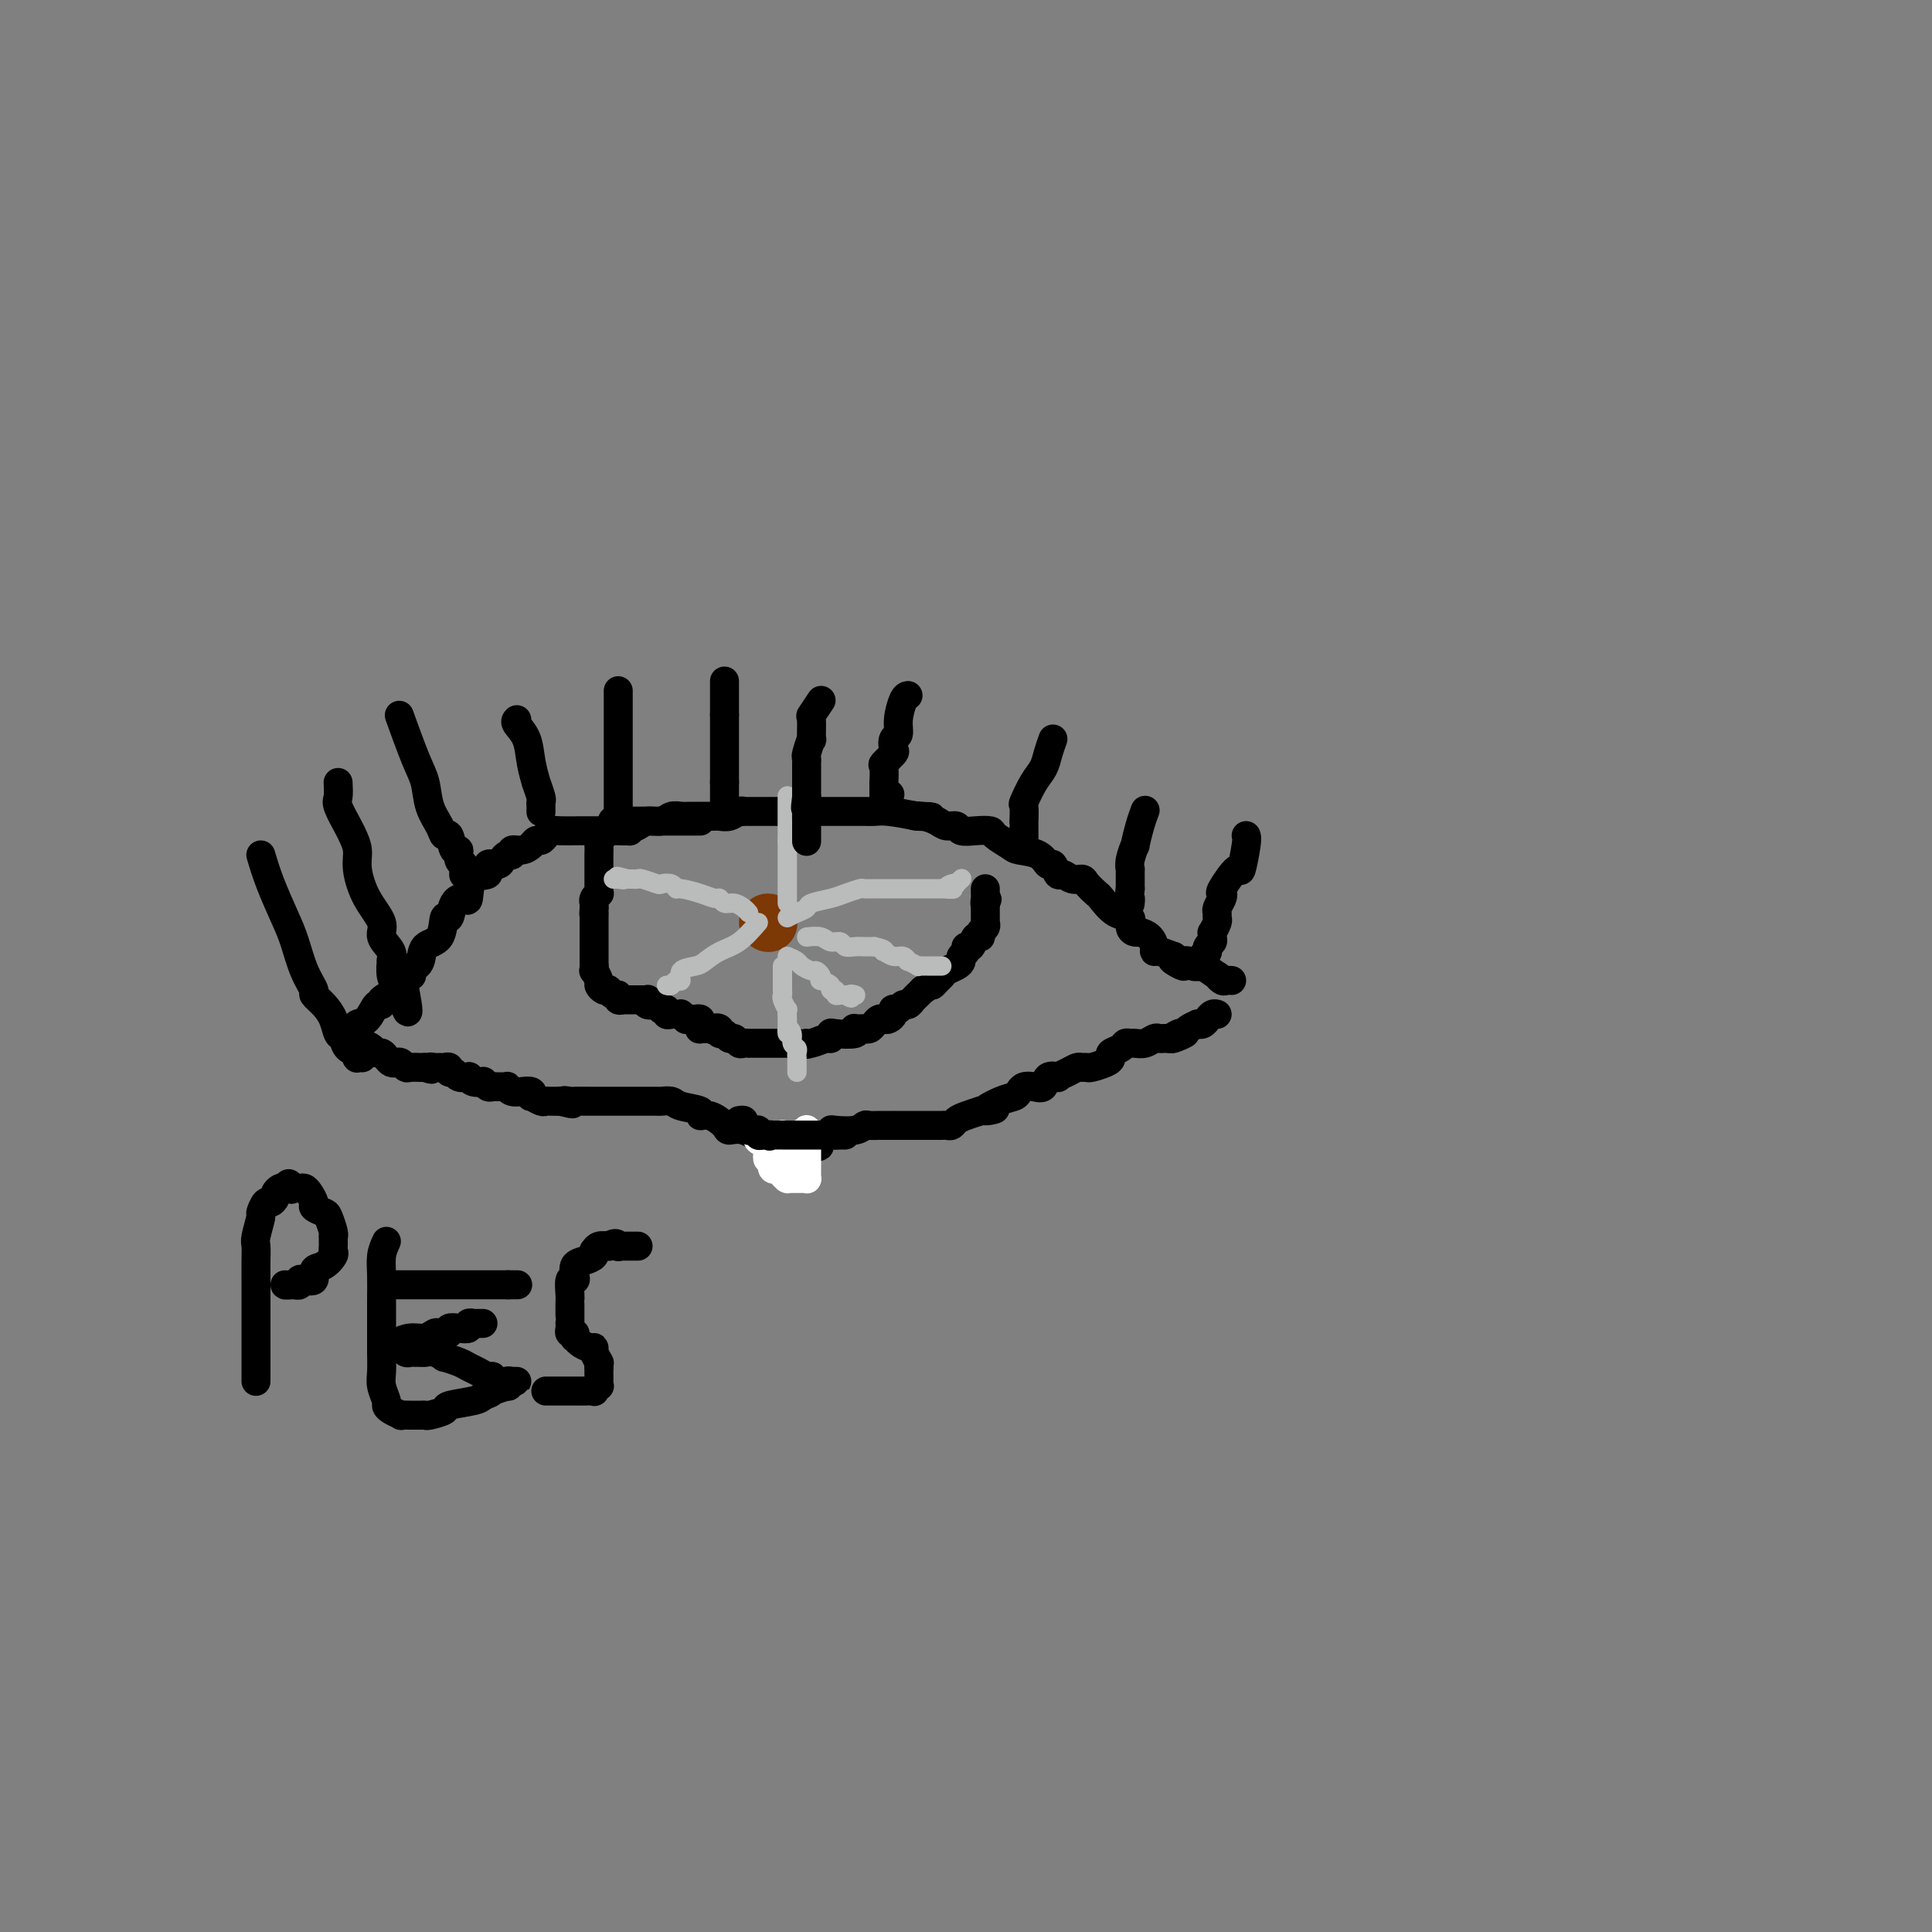 <svg viewBox='0 0 400 400' version='1.1' xmlns='http://www.w3.org/2000/svg' xmlns:xlink='http://www.w3.org/1999/xlink'><rect x="0" y="0" width="400" height="400" fill="#808080" stroke="none"/><g fill='none' stroke='#000000' stroke-width='6' stroke-linecap='round' stroke-linejoin='round'><path d='M74,213c-0.176,-0.402 -0.351,-0.803 0,-1c0.351,-0.197 1.230,-0.189 2,-1c0.770,-0.811 1.431,-2.442 2,-3c0.569,-0.558 1.047,-0.044 1,0c-0.047,0.044 -0.617,-0.383 0,-1c0.617,-0.617 2.422,-1.423 3,-2c0.578,-0.577 -0.069,-0.924 0,-1c0.069,-0.076 0.856,0.121 1,0c0.144,-0.121 -0.353,-0.558 0,-1c0.353,-0.442 1.557,-0.888 2,-1c0.443,-0.112 0.127,0.111 0,0c-0.127,-0.111 -0.063,-0.555 0,-1'/><path d='M85,201c1.872,-2.067 1.051,-1.235 1,-1c-0.051,0.235 0.669,-0.127 1,-1c0.331,-0.873 0.273,-2.258 1,-3c0.727,-0.742 2.240,-0.841 3,-2c0.760,-1.159 0.768,-3.378 1,-4c0.232,-0.622 0.690,0.355 1,0c0.310,-0.355 0.473,-2.040 1,-3c0.527,-0.960 1.418,-1.193 2,-1c0.582,0.193 0.856,0.813 1,0c0.144,-0.813 0.157,-3.058 1,-4c0.843,-0.942 2.516,-0.582 3,-1c0.484,-0.418 -0.220,-1.613 0,-2c0.220,-0.387 1.364,0.036 2,0c0.636,-0.036 0.765,-0.531 1,-1c0.235,-0.469 0.578,-0.913 1,-1c0.422,-0.087 0.925,0.183 1,0c0.075,-0.183 -0.278,-0.819 0,-1c0.278,-0.181 1.188,0.092 2,0c0.812,-0.092 1.527,-0.550 2,-1c0.473,-0.450 0.705,-0.891 1,-1c0.295,-0.109 0.653,0.114 1,0c0.347,-0.114 0.684,-0.567 1,-1c0.316,-0.433 0.609,-0.848 1,-1c0.391,-0.152 0.878,-0.041 2,0c1.122,0.041 2.880,0.011 4,0c1.120,-0.011 1.601,-0.003 2,0c0.399,0.003 0.715,0.001 1,0c0.285,-0.001 0.538,-0.000 1,0c0.462,0.000 1.132,0.000 2,0c0.868,-0.000 1.934,-0.000 3,0'/><path d='M129,172c2.447,0.043 1.064,0.151 1,0c-0.064,-0.151 1.191,-0.562 2,-1c0.809,-0.438 1.173,-0.902 2,-1c0.827,-0.098 2.116,0.170 3,0c0.884,-0.170 1.363,-0.778 2,-1c0.637,-0.222 1.430,-0.059 2,0c0.570,0.059 0.916,0.012 2,0c1.084,-0.012 2.908,0.011 4,0c1.092,-0.011 1.454,-0.055 2,0c0.546,0.055 1.277,0.211 2,0c0.723,-0.211 1.440,-0.789 2,-1c0.560,-0.211 0.965,-0.057 1,0c0.035,0.057 -0.300,0.015 0,0c0.300,-0.015 1.235,-0.004 2,0c0.765,0.004 1.360,0.001 2,0c0.640,-0.001 1.323,-0.000 2,0c0.677,0.000 1.346,0.000 2,0c0.654,-0.000 1.294,-0.000 2,0c0.706,0.000 1.480,0.000 2,0c0.520,-0.000 0.787,0.000 1,0c0.213,-0.000 0.371,-0.000 1,0c0.629,0.000 1.729,0.000 3,0c1.271,-0.000 2.711,-0.001 4,0c1.289,0.001 2.425,0.003 3,0c0.575,-0.003 0.587,-0.011 1,0c0.413,0.011 1.227,0.041 2,0c0.773,-0.041 1.507,-0.155 3,0c1.493,0.155 3.747,0.577 6,1'/><path d='M190,169c5.551,0.166 1.428,0.082 0,0c-1.428,-0.082 -0.161,-0.162 1,0c1.161,0.162 2.214,0.565 3,1c0.786,0.435 1.304,0.901 2,1c0.696,0.099 1.571,-0.168 2,0c0.429,0.168 0.412,0.770 1,1c0.588,0.230 1.779,0.089 3,0c1.221,-0.089 2.470,-0.127 3,0c0.530,0.127 0.341,0.420 1,1c0.659,0.580 2.165,1.446 3,2c0.835,0.554 0.997,0.797 2,1c1.003,0.203 2.845,0.365 4,1c1.155,0.635 1.621,1.743 2,2c0.379,0.257 0.669,-0.338 1,0c0.331,0.338 0.703,1.609 1,2c0.297,0.391 0.517,-0.098 1,0c0.483,0.098 1.227,0.784 2,1c0.773,0.216 1.574,-0.036 2,0c0.426,0.036 0.476,0.362 1,1c0.524,0.638 1.523,1.589 2,2c0.477,0.411 0.432,0.282 1,1c0.568,0.718 1.748,2.283 3,3c1.252,0.717 2.577,0.586 3,1c0.423,0.414 -0.054,1.371 0,2c0.054,0.629 0.641,0.929 1,1c0.359,0.071 0.490,-0.087 1,0c0.510,0.087 1.399,0.418 2,1c0.601,0.582 0.914,1.414 1,2c0.086,0.586 -0.054,0.927 0,1c0.054,0.073 0.301,-0.122 1,0c0.699,0.122 1.849,0.561 3,1'/><path d='M243,198c4.284,3.476 0.993,1.667 0,1c-0.993,-0.667 0.312,-0.192 1,0c0.688,0.192 0.759,0.102 1,0c0.241,-0.102 0.650,-0.216 1,0c0.350,0.216 0.639,0.761 1,1c0.361,0.239 0.793,0.173 1,0c0.207,-0.173 0.188,-0.453 1,0c0.812,0.453 2.456,1.638 3,2c0.544,0.362 -0.012,-0.099 0,0c0.012,0.099 0.592,0.759 1,1c0.408,0.241 0.646,0.065 1,0c0.354,-0.065 0.826,-0.017 1,0c0.174,0.017 0.050,0.005 0,0c-0.050,-0.005 -0.025,-0.002 0,0'/><path d='M75,216c0.756,0.303 1.512,0.607 2,1c0.488,0.393 0.708,0.876 1,1c0.292,0.124 0.655,-0.111 1,0c0.345,0.111 0.670,0.570 1,1c0.330,0.430 0.664,0.833 1,1c0.336,0.167 0.672,0.097 1,0c0.328,-0.097 0.647,-0.222 1,0c0.353,0.222 0.738,0.792 1,1c0.262,0.208 0.400,0.056 1,0c0.600,-0.056 1.662,-0.015 2,0c0.338,0.015 -0.046,0.004 0,0c0.046,-0.004 0.523,-0.002 1,0'/><path d='M88,221c2.190,0.773 1.165,0.206 1,0c-0.165,-0.206 0.529,-0.051 1,0c0.471,0.051 0.718,-0.001 1,0c0.282,0.001 0.599,0.057 1,0c0.401,-0.057 0.886,-0.225 1,0c0.114,0.225 -0.142,0.844 0,1c0.142,0.156 0.681,-0.151 1,0c0.319,0.151 0.419,0.759 1,1c0.581,0.241 1.643,0.116 2,0c0.357,-0.116 0.008,-0.224 0,0c-0.008,0.224 0.327,0.778 1,1c0.673,0.222 1.686,0.112 2,0c0.314,-0.112 -0.071,-0.226 0,0c0.071,0.226 0.597,0.793 1,1c0.403,0.207 0.682,0.054 1,0c0.318,-0.054 0.675,-0.011 1,0c0.325,0.011 0.617,-0.011 1,0c0.383,0.011 0.857,0.056 1,0c0.143,-0.056 -0.045,-0.212 0,0c0.045,0.212 0.324,0.793 1,1c0.676,0.207 1.749,0.040 2,0c0.251,-0.040 -0.318,0.046 0,0c0.318,-0.046 1.524,-0.222 2,0c0.476,0.222 0.221,0.844 0,1c-0.221,0.156 -0.407,-0.154 0,0c0.407,0.154 1.408,0.773 2,1c0.592,0.227 0.775,0.061 1,0c0.225,-0.061 0.493,-0.017 1,0c0.507,0.017 1.254,0.009 2,0'/><path d='M116,228c4.501,1.083 1.753,0.290 1,0c-0.753,-0.290 0.488,-0.078 1,0c0.512,0.078 0.293,0.021 1,0c0.707,-0.021 2.338,-0.006 3,0c0.662,0.006 0.353,0.001 1,0c0.647,-0.001 2.249,-0.000 3,0c0.751,0.000 0.651,0.000 1,0c0.349,-0.000 1.148,-0.000 2,0c0.852,0.000 1.757,0.000 2,0c0.243,-0.000 -0.177,-0.001 0,0c0.177,0.001 0.951,0.003 2,0c1.049,-0.003 2.373,-0.012 3,0c0.627,0.012 0.555,0.046 1,0c0.445,-0.046 1.406,-0.172 2,0c0.594,0.172 0.821,0.641 2,1c1.179,0.359 3.309,0.608 4,1c0.691,0.392 -0.056,0.926 0,1c0.056,0.074 0.915,-0.312 2,0c1.085,0.312 2.395,1.323 3,2c0.605,0.677 0.504,1.021 1,1c0.496,-0.021 1.590,-0.408 3,0c1.410,0.408 3.137,1.612 4,2c0.863,0.388 0.861,-0.040 1,0c0.139,0.040 0.418,0.547 1,1c0.582,0.453 1.468,0.851 2,1c0.532,0.149 0.710,0.050 1,0c0.290,-0.050 0.694,-0.052 1,0c0.306,0.052 0.516,0.158 1,0c0.484,-0.158 1.242,-0.579 2,-1'/><path d='M167,237c4.603,1.154 2.109,-0.462 1,-1c-1.109,-0.538 -0.834,0.000 0,0c0.834,-0.000 2.227,-0.540 3,-1c0.773,-0.460 0.927,-0.841 1,-1c0.073,-0.159 0.065,-0.095 1,0c0.935,0.095 2.813,0.222 4,0c1.187,-0.222 1.685,-0.791 2,-1c0.315,-0.209 0.449,-0.056 1,0c0.551,0.056 1.520,0.015 2,0c0.480,-0.015 0.471,-0.004 1,0c0.529,0.004 1.595,0.001 2,0c0.405,-0.001 0.149,-0.000 0,0c-0.149,0.000 -0.191,0.000 0,0c0.191,-0.000 0.614,-0.000 1,0c0.386,0.000 0.733,0.000 1,0c0.267,-0.000 0.453,0.000 1,0c0.547,-0.000 1.456,-0.000 2,0c0.544,0.000 0.723,0.000 1,0c0.277,-0.000 0.651,-0.000 1,0c0.349,0.000 0.671,0.001 1,0c0.329,-0.001 0.665,-0.003 1,0c0.335,0.003 0.669,0.012 1,0c0.331,-0.012 0.658,-0.045 1,0c0.342,0.045 0.700,0.167 1,0c0.300,-0.167 0.542,-0.622 1,-1c0.458,-0.378 1.131,-0.679 2,-1c0.869,-0.321 1.935,-0.660 3,-1'/><path d='M203,230c5.659,-0.975 1.806,0.089 1,0c-0.806,-0.089 1.436,-1.331 3,-2c1.564,-0.669 2.451,-0.766 3,-1c0.549,-0.234 0.762,-0.606 1,-1c0.238,-0.394 0.503,-0.810 1,-1c0.497,-0.190 1.228,-0.155 2,0c0.772,0.155 1.586,0.431 2,0c0.414,-0.431 0.429,-1.569 1,-2c0.571,-0.431 1.697,-0.154 2,0c0.303,0.154 -0.217,0.185 0,0c0.217,-0.185 1.169,-0.585 2,-1c0.831,-0.415 1.539,-0.846 2,-1c0.461,-0.154 0.674,-0.030 1,0c0.326,0.030 0.765,-0.033 1,0c0.235,0.033 0.266,0.164 1,0c0.734,-0.164 2.171,-0.622 3,-1c0.829,-0.378 1.048,-0.676 1,-1c-0.048,-0.324 -0.365,-0.676 0,-1c0.365,-0.324 1.410,-0.622 2,-1c0.590,-0.378 0.725,-0.837 1,-1c0.275,-0.163 0.689,-0.030 1,0c0.311,0.030 0.517,-0.045 1,0c0.483,0.045 1.243,0.208 2,0c0.757,-0.208 1.512,-0.788 2,-1c0.488,-0.212 0.708,-0.057 1,0c0.292,0.057 0.655,0.016 1,0c0.345,-0.016 0.673,-0.008 1,0'/><path d='M242,215c6.213,-2.257 2.247,-0.398 1,0c-1.247,0.398 0.226,-0.664 1,-1c0.774,-0.336 0.848,0.053 1,0c0.152,-0.053 0.383,-0.549 1,-1c0.617,-0.451 1.619,-0.857 2,-1c0.381,-0.143 0.140,-0.023 0,0c-0.140,0.023 -0.178,-0.050 0,0c0.178,0.050 0.573,0.224 1,0c0.427,-0.224 0.885,-0.845 1,-1c0.115,-0.155 -0.113,0.154 0,0c0.113,-0.154 0.566,-0.773 1,-1c0.434,-0.227 0.848,-0.061 1,0c0.152,0.061 0.044,0.017 0,0c-0.044,-0.017 -0.022,-0.009 0,0'/></g>
<g fill='none' stroke='#FFFFFF' stroke-width='6' stroke-linecap='round' stroke-linejoin='round'><path d='M159,239c-0.008,0.030 -0.016,0.059 0,0c0.016,-0.059 0.057,-0.208 0,0c-0.057,0.208 -0.211,0.773 0,1c0.211,0.227 0.788,0.117 1,0c0.212,-0.117 0.061,-0.242 0,0c-0.061,0.242 -0.030,0.849 0,1c0.030,0.151 0.060,-0.155 0,0c-0.060,0.155 -0.208,0.773 0,1c0.208,0.227 0.774,0.065 1,0c0.226,-0.065 0.113,-0.032 0,0'/><path d='M161,242c0.532,0.476 0.860,0.166 1,0c0.140,-0.166 0.090,-0.188 0,0c-0.090,0.188 -0.220,0.586 0,1c0.220,0.414 0.790,0.843 1,1c0.210,0.157 0.059,0.042 0,0c-0.059,-0.042 -0.027,-0.011 0,0c0.027,0.011 0.048,0.003 0,0c-0.048,-0.003 -0.167,-0.001 0,0c0.167,0.001 0.619,0.001 1,0c0.381,-0.001 0.691,-0.004 1,0c0.309,0.004 0.619,0.013 1,0c0.381,-0.013 0.834,-0.050 1,0c0.166,0.050 0.044,0.186 0,0c-0.044,-0.186 -0.012,-0.695 0,-1c0.012,-0.305 0.003,-0.405 0,-1c-0.003,-0.595 -0.001,-1.684 0,-2c0.001,-0.316 0.000,0.140 0,0c-0.000,-0.140 -0.000,-0.878 0,-1c0.000,-0.122 0.000,0.371 0,0c-0.000,-0.371 -0.000,-1.604 0,-2c0.000,-0.396 0.000,0.047 0,0c-0.000,-0.047 -0.000,-0.585 0,-1c0.000,-0.415 0.000,-0.708 0,-1'/><path d='M167,235c0.154,-1.330 0.039,-0.157 0,0c-0.039,0.157 -0.000,-0.704 0,-1c0.000,-0.296 -0.038,-0.027 0,0c0.038,0.027 0.151,-0.186 0,0c-0.151,0.186 -0.566,0.772 -1,1c-0.434,0.228 -0.887,0.098 -1,0c-0.113,-0.098 0.113,-0.162 0,0c-0.113,0.162 -0.566,0.552 -1,1c-0.434,0.448 -0.848,0.955 -1,1c-0.152,0.045 -0.041,-0.373 0,0c0.041,0.373 0.012,1.535 0,2c-0.012,0.465 -0.006,0.232 0,0'/><path d='M163,239c-0.555,0.619 0.059,0.168 0,0c-0.059,-0.168 -0.790,-0.053 -1,0c-0.210,0.053 0.101,0.042 0,0c-0.101,-0.042 -0.613,-0.116 -1,0c-0.387,0.116 -0.647,0.421 -1,0c-0.353,-0.421 -0.798,-1.566 -1,-2c-0.202,-0.434 -0.159,-0.155 0,0c0.159,0.155 0.435,0.185 0,0c-0.435,-0.185 -1.580,-0.586 -2,-1c-0.420,-0.414 -0.113,-0.842 0,-1c0.113,-0.158 0.032,-0.045 0,0c-0.032,0.045 -0.016,0.023 0,0'/><path d='M157,235c-0.767,-0.619 0.316,-0.166 1,0c0.684,0.166 0.971,0.044 1,0c0.029,-0.044 -0.198,-0.012 0,0c0.198,0.012 0.823,0.002 1,0c0.177,-0.002 -0.092,0.003 0,0c0.092,-0.003 0.546,-0.015 1,0c0.454,0.015 0.909,0.057 1,0c0.091,-0.057 -0.182,-0.211 0,0c0.182,0.211 0.818,0.789 1,1c0.182,0.211 -0.091,0.057 0,0c0.091,-0.057 0.547,-0.015 1,0c0.453,0.015 0.905,0.004 1,0c0.095,-0.004 -0.167,-0.001 0,0c0.167,0.001 0.762,0.000 1,0c0.238,-0.000 0.119,-0.000 0,0'/></g>
<g fill='none' stroke='#000000' stroke-width='6' stroke-linecap='round' stroke-linejoin='round'><path d='M153,232c0.455,-0.083 0.909,-0.165 1,0c0.091,0.165 -0.182,0.579 0,1c0.182,0.421 0.819,0.849 1,1c0.181,0.151 -0.092,0.026 0,0c0.092,-0.026 0.550,0.045 1,0c0.450,-0.045 0.891,-0.208 1,0c0.109,0.208 -0.115,0.788 0,1c0.115,0.212 0.569,0.057 1,0c0.431,-0.057 0.837,-0.016 1,0c0.163,0.016 0.081,0.008 0,0'/><path d='M159,235c0.858,0.464 0.005,0.124 0,0c-0.005,-0.124 0.840,-0.033 1,0c0.160,0.033 -0.366,0.009 0,0c0.366,-0.009 1.622,-0.002 2,0c0.378,0.002 -0.124,0.001 0,0c0.124,-0.001 0.873,-0.000 1,0c0.127,0.000 -0.370,0.000 0,0c0.370,-0.000 1.605,-0.000 2,0c0.395,0.000 -0.052,0.000 0,0c0.052,-0.000 0.601,-0.000 1,0c0.399,0.000 0.648,0.000 1,0c0.352,-0.000 0.806,-0.000 1,0c0.194,0.000 0.129,0.000 0,0c-0.129,-0.000 -0.323,-0.000 0,0c0.323,0.000 1.161,0.000 2,0c0.839,-0.000 1.678,-0.000 2,0c0.322,0.000 0.125,0.000 0,0c-0.125,-0.000 -0.179,-0.000 0,0c0.179,0.000 0.589,0.000 1,0'/><path d='M173,235c2.121,0.000 0.424,0.000 0,0c-0.424,0.000 0.424,0.000 1,0c0.576,0.000 0.879,0.000 1,0c0.121,0.000 0.061,0.000 0,0'/><path d='M145,170c-0.447,0.000 -0.894,0.000 -1,0c-0.106,0.000 0.130,0.000 0,0c-0.130,0.000 -0.627,0.000 -1,0c-0.373,0.000 -0.624,0.000 -1,0c-0.376,0.000 -0.879,0.000 -1,0c-0.121,0.000 0.140,0.000 0,0c-0.140,0.000 -0.683,0.000 -1,0c-0.317,0.000 -0.410,0.000 -1,0c-0.590,0.000 -1.677,-0.000 -2,0c-0.323,0.000 0.120,0.000 0,0c-0.120,0.000 -0.802,0.000 -1,0c-0.198,0.000 0.088,-0.000 0,0c-0.088,0.000 -0.549,0.000 -1,0c-0.451,0.000 -0.893,0.000 -1,0c-0.107,0.000 0.122,0.000 0,0c-0.122,0.000 -0.593,-0.000 -1,0c-0.407,0.000 -0.748,0.000 -1,0c-0.252,0.000 -0.414,-0.000 -1,0c-0.586,0.000 -1.596,0.000 -2,0c-0.404,-0.000 -0.202,0.000 0,0'/><path d='M129,170c-2.941,-0.048 -2.294,-0.167 -2,0c0.294,0.167 0.237,0.621 0,1c-0.237,0.379 -0.652,0.684 -1,1c-0.348,0.316 -0.629,0.644 -1,1c-0.371,0.356 -0.831,0.740 -1,1c-0.169,0.260 -0.045,0.394 0,1c0.045,0.606 0.012,1.682 0,2c-0.012,0.318 -0.003,-0.123 0,0c0.003,0.123 0.001,0.810 0,1c-0.001,0.190 -0.000,-0.117 0,0c0.000,0.117 0.000,0.658 0,1c-0.000,0.342 0.000,0.487 0,1c-0.000,0.513 -0.000,1.395 0,2c0.000,0.605 0.001,0.932 0,1c-0.001,0.068 -0.004,-0.123 0,0c0.004,0.123 0.015,0.558 0,1c-0.015,0.442 -0.057,0.889 0,1c0.057,0.111 0.211,-0.115 0,0c-0.211,0.115 -0.789,0.570 -1,1c-0.211,0.430 -0.057,0.833 0,1c0.057,0.167 0.015,0.096 0,0c-0.015,-0.096 -0.004,-0.218 0,0c0.004,0.218 0.001,0.777 0,1c-0.001,0.223 -0.001,0.112 0,0'/><path d='M123,188c-0.155,2.327 -0.041,1.146 0,1c0.041,-0.146 0.011,0.745 0,1c-0.011,0.255 -0.003,-0.125 0,0c0.003,0.125 0.001,0.755 0,1c-0.001,0.245 -0.000,0.103 0,0c0.000,-0.103 0.000,-0.169 0,0c-0.000,0.169 -0.000,0.571 0,1c0.000,0.429 0.000,0.884 0,1c-0.000,0.116 -0.000,-0.109 0,0c0.000,0.109 0.000,0.551 0,1c-0.000,0.449 -0.000,0.904 0,1c0.000,0.096 0.000,-0.168 0,0c-0.000,0.168 -0.000,0.767 0,1c0.000,0.233 0.000,0.099 0,0c-0.000,-0.099 -0.000,-0.165 0,0c0.000,0.165 0.000,0.560 0,1c-0.000,0.440 -0.000,0.926 0,1c0.000,0.074 0.000,-0.265 0,0c-0.000,0.265 -0.000,1.132 0,2'/><path d='M123,200c-0.005,1.788 -0.016,0.258 0,0c0.016,-0.258 0.060,0.758 0,1c-0.060,0.242 -0.222,-0.289 0,0c0.222,0.289 0.829,1.397 1,2c0.171,0.603 -0.095,0.702 0,1c0.095,0.298 0.551,0.797 1,1c0.449,0.203 0.890,0.111 1,0c0.110,-0.111 -0.110,-0.240 0,0c0.110,0.240 0.550,0.849 1,1c0.450,0.151 0.908,-0.156 1,0c0.092,0.156 -0.183,0.774 0,1c0.183,0.226 0.823,0.061 1,0c0.177,-0.061 -0.110,-0.016 0,0c0.110,0.016 0.617,0.004 1,0c0.383,-0.004 0.641,-0.001 1,0c0.359,0.001 0.818,0.001 1,0c0.182,-0.001 0.088,-0.001 0,0c-0.088,0.001 -0.169,0.004 0,0c0.169,-0.004 0.589,-0.015 1,0c0.411,0.015 0.815,0.057 1,0c0.185,-0.057 0.153,-0.211 0,0c-0.153,0.211 -0.426,0.788 0,1c0.426,0.212 1.550,0.061 2,0c0.450,-0.061 0.225,-0.030 0,0'/><path d='M136,208c1.459,0.382 1.108,0.838 1,1c-0.108,0.162 0.027,0.029 0,0c-0.027,-0.029 -0.215,0.045 0,0c0.215,-0.045 0.832,-0.208 1,0c0.168,0.208 -0.114,0.787 0,1c0.114,0.213 0.623,0.061 1,0c0.377,-0.061 0.622,-0.030 1,0c0.378,0.030 0.889,0.061 1,0c0.111,-0.061 -0.176,-0.212 0,0c0.176,0.212 0.817,0.789 1,1c0.183,0.211 -0.091,0.056 0,0c0.091,-0.056 0.546,-0.012 1,0c0.454,0.012 0.907,-0.007 1,0c0.093,0.007 -0.173,0.040 0,0c0.173,-0.040 0.786,-0.154 1,0c0.214,0.154 0.030,0.577 0,1c-0.030,0.423 0.095,0.845 0,1c-0.095,0.155 -0.410,0.042 0,0c0.410,-0.042 1.546,-0.012 2,0c0.454,0.012 0.227,0.006 0,0'/><path d='M147,213c1.864,0.791 1.024,0.269 1,0c-0.024,-0.269 0.767,-0.283 1,0c0.233,0.283 -0.092,0.864 0,1c0.092,0.136 0.602,-0.174 1,0c0.398,0.174 0.685,0.831 1,1c0.315,0.169 0.658,-0.151 1,0c0.342,0.151 0.683,0.772 1,1c0.317,0.228 0.611,0.061 1,0c0.389,-0.061 0.874,-0.016 1,0c0.126,0.016 -0.107,0.004 0,0c0.107,-0.004 0.554,-0.001 1,0c0.446,0.001 0.891,0.000 1,0c0.109,-0.000 -0.117,-0.000 0,0c0.117,0.000 0.577,0.000 1,0c0.423,-0.000 0.807,-0.000 1,0c0.193,0.000 0.194,0.000 0,0c-0.194,-0.000 -0.582,-0.000 0,0c0.582,0.000 2.135,0.000 3,0c0.865,-0.000 1.040,-0.000 1,0c-0.040,0.000 -0.297,0.000 0,0c0.297,-0.000 1.149,-0.000 2,0'/><path d='M165,216c3.221,0.447 2.275,0.063 2,0c-0.275,-0.063 0.122,0.193 1,0c0.878,-0.193 2.236,-0.835 3,-1c0.764,-0.165 0.933,0.148 1,0c0.067,-0.148 0.031,-0.758 0,-1c-0.031,-0.242 -0.058,-0.117 1,0c1.058,0.117 3.201,0.227 4,0c0.799,-0.227 0.256,-0.792 0,-1c-0.256,-0.208 -0.223,-0.058 0,0c0.223,0.058 0.637,0.026 1,0c0.363,-0.026 0.675,-0.046 1,0c0.325,0.046 0.664,0.157 1,0c0.336,-0.157 0.668,-0.581 1,-1c0.332,-0.419 0.664,-0.834 1,-1c0.336,-0.166 0.678,-0.083 1,0c0.322,0.083 0.625,0.167 1,0c0.375,-0.167 0.821,-0.585 1,-1c0.179,-0.415 0.089,-0.829 0,-1c-0.089,-0.171 -0.179,-0.101 0,0c0.179,0.101 0.626,0.233 1,0c0.374,-0.233 0.674,-0.832 1,-1c0.326,-0.168 0.680,0.095 1,0c0.320,-0.095 0.608,-0.548 1,-1c0.392,-0.452 0.889,-0.905 1,-1c0.111,-0.095 -0.162,0.167 0,0c0.162,-0.167 0.761,-0.762 1,-1c0.239,-0.238 0.120,-0.119 0,0'/><path d='M191,205c2.108,-1.416 1.878,-0.957 2,-1c0.122,-0.043 0.597,-0.589 1,-1c0.403,-0.411 0.734,-0.688 1,-1c0.266,-0.312 0.468,-0.661 1,-1c0.532,-0.339 1.396,-0.670 2,-1c0.604,-0.330 0.950,-0.661 1,-1c0.050,-0.339 -0.194,-0.687 0,-1c0.194,-0.313 0.827,-0.591 1,-1c0.173,-0.409 -0.112,-0.950 0,-1c0.112,-0.050 0.622,0.390 1,0c0.378,-0.390 0.623,-1.611 1,-2c0.377,-0.389 0.886,0.054 1,0c0.114,-0.054 -0.166,-0.605 0,-1c0.166,-0.395 0.776,-0.634 1,-1c0.224,-0.366 0.060,-0.858 0,-1c-0.060,-0.142 -0.016,0.065 0,0c0.016,-0.065 0.004,-0.402 0,-1c-0.004,-0.598 -0.001,-1.457 0,-2c0.001,-0.543 0.001,-0.772 0,-1'/><path d='M204,187c0.774,-1.808 0.207,-0.327 0,0c-0.207,0.327 -0.056,-0.500 0,-1c0.056,-0.500 0.015,-0.673 0,-1c-0.015,-0.327 -0.004,-0.808 0,-1c0.004,-0.192 0.002,-0.096 0,0'/></g>
<g fill='none' stroke='#7C3805' stroke-width='6' stroke-linecap='round' stroke-linejoin='round'><path d='M159,189c0.000,0.000 0.100,0.100 0.1,0.1'/></g>
<g fill='none' stroke='#7C3805' stroke-width='12' stroke-linecap='round' stroke-linejoin='round'><path d='M159,191c0.000,0.000 0.100,0.100 0.1,0.1'/></g>
<g fill='none' stroke='#BABBBB' stroke-width='4' stroke-linecap='round' stroke-linejoin='round'><path d='M162,200c-0.000,0.333 -0.000,0.667 0,1c0.000,0.333 0.000,0.667 0,1c-0.000,0.333 -0.001,0.665 0,1c0.001,0.335 0.004,0.672 0,1c-0.004,0.328 -0.015,0.646 0,1c0.015,0.354 0.057,0.743 0,1c-0.057,0.257 -0.211,0.384 0,1c0.211,0.616 0.789,1.723 1,2c0.211,0.277 0.057,-0.276 0,0c-0.057,0.276 -0.015,1.382 0,2c0.015,0.618 0.004,0.748 0,1c-0.004,0.252 -0.002,0.626 0,1'/><path d='M163,213c0.090,1.979 -0.186,0.428 0,0c0.186,-0.428 0.835,0.268 1,1c0.165,0.732 -0.152,1.502 0,2c0.152,0.498 0.773,0.725 1,1c0.227,0.275 0.061,0.600 0,1c-0.061,0.400 -0.016,0.877 0,1c0.016,0.123 0.004,-0.107 0,0c-0.004,0.107 -0.001,0.551 0,1c0.001,0.449 0.000,0.904 0,1c-0.000,0.096 -0.000,-0.166 0,0c0.000,0.166 0.000,0.762 0,1c-0.000,0.238 -0.000,0.119 0,0'/><path d='M163,198c0.787,0.341 1.573,0.683 2,1c0.427,0.317 0.493,0.611 1,1c0.507,0.389 1.454,0.874 2,1c0.546,0.126 0.690,-0.107 1,0c0.310,0.107 0.786,0.555 1,1c0.214,0.445 0.166,0.889 0,1c-0.166,0.111 -0.452,-0.110 0,0c0.452,0.110 1.640,0.551 2,1c0.360,0.449 -0.110,0.905 0,1c0.110,0.095 0.800,-0.171 1,0c0.200,0.171 -0.091,0.778 0,1c0.091,0.222 0.563,0.060 1,0c0.437,-0.060 0.839,-0.017 1,0c0.161,0.017 0.080,0.009 0,0'/><path d='M175,206c2.024,1.238 1.083,0.333 1,0c-0.083,-0.333 0.690,-0.095 1,0c0.310,0.095 0.155,0.048 0,0'/><path d='M167,194c1.097,-0.121 2.195,-0.243 3,0c0.805,0.243 1.319,0.850 2,1c0.681,0.150 1.530,-0.156 2,0c0.470,0.156 0.560,0.774 1,1c0.440,0.226 1.228,0.061 2,0c0.772,-0.061 1.526,-0.016 2,0c0.474,0.016 0.666,0.004 1,0c0.334,-0.004 0.810,-0.001 1,0c0.190,0.001 0.095,0.001 0,0'/><path d='M181,196c2.644,0.553 2.254,0.937 2,1c-0.254,0.063 -0.371,-0.194 0,0c0.371,0.194 1.232,0.840 2,1c0.768,0.160 1.445,-0.167 2,0c0.555,0.167 0.990,0.829 1,1c0.010,0.171 -0.405,-0.150 0,0c0.405,0.150 1.628,0.772 2,1c0.372,0.228 -0.108,0.061 0,0c0.108,-0.061 0.803,-0.016 1,0c0.197,0.016 -0.106,0.004 0,0c0.106,-0.004 0.621,-0.001 1,0c0.379,0.001 0.624,0.000 1,0c0.376,-0.000 0.884,-0.000 1,0c0.116,0.000 -0.161,0.000 0,0c0.161,-0.000 0.760,-0.000 1,0c0.240,0.000 0.120,0.000 0,0'/><path d='M163,190c0.621,-0.333 1.243,-0.666 2,-1c0.757,-0.334 1.650,-0.668 2,-1c0.350,-0.332 0.158,-0.663 1,-1c0.842,-0.337 2.718,-0.679 4,-1c1.282,-0.321 1.971,-0.622 3,-1c1.029,-0.378 2.398,-0.833 3,-1c0.602,-0.167 0.436,-0.045 1,0c0.564,0.045 1.858,0.012 3,0c1.142,-0.012 2.133,-0.003 3,0c0.867,0.003 1.609,0.001 2,0c0.391,-0.001 0.430,-0.000 1,0c0.570,0.000 1.671,0.000 2,0c0.329,-0.000 -0.115,-0.000 0,0c0.115,0.000 0.788,0.000 1,0c0.212,-0.000 -0.036,-0.000 0,0c0.036,0.000 0.355,0.000 1,0c0.645,-0.000 1.616,-0.000 2,0c0.384,0.000 0.180,0.000 0,0c-0.180,-0.000 -0.337,-0.000 0,0c0.337,0.000 1.169,0.000 2,0'/><path d='M196,184c2.741,0.060 0.595,0.208 0,0c-0.595,-0.208 0.362,-0.774 1,-1c0.638,-0.226 0.955,-0.113 1,0c0.045,0.113 -0.184,0.226 0,0c0.184,-0.226 0.780,-0.792 1,-1c0.220,-0.208 0.063,-0.060 0,0c-0.063,0.060 -0.031,0.030 0,0'/><path d='M163,187c0.000,-0.222 0.000,-0.445 0,-1c0.000,-0.555 0.000,-1.444 0,-2c0.000,-0.556 0.000,-0.779 0,-1c0.000,-0.221 0.000,-0.441 0,-1c0.000,-0.559 0.000,-1.459 0,-2c0.000,-0.541 0.000,-0.723 0,-1c0.000,-0.277 0.000,-0.648 0,-1c0.000,-0.352 0.000,-0.687 0,-1c0.000,-0.313 0.000,-0.606 0,-1c0.000,-0.394 0.000,-0.889 0,-1c0.000,-0.111 0.000,0.162 0,0c-0.000,-0.162 0.000,-0.761 0,-1c0.000,-0.239 0.000,-0.120 0,0'/><path d='M163,174c0.000,-1.964 0.000,-0.376 0,0c0.000,0.376 0.000,-0.462 0,-1c0.000,-0.538 0.000,-0.775 0,-1c0.000,-0.225 0.000,-0.436 0,-1c0.000,-0.564 0.000,-1.479 0,-2c0.000,-0.521 0.000,-0.647 0,-1c0.000,-0.353 0.000,-0.932 0,-1c0.000,-0.068 0.000,0.373 0,0c0.000,-0.373 0.000,-1.562 0,-2c0.000,-0.438 0.000,-0.125 0,0c-0.000,0.125 0.000,0.063 0,0'/><path d='M155,189c-0.250,-0.301 -0.499,-0.602 -1,-1c-0.501,-0.398 -1.252,-0.894 -2,-1c-0.748,-0.106 -1.493,0.178 -2,0c-0.507,-0.178 -0.776,-0.817 -1,-1c-0.224,-0.183 -0.401,0.091 -1,0c-0.599,-0.091 -1.618,-0.546 -3,-1c-1.382,-0.454 -3.128,-0.905 -4,-1c-0.872,-0.095 -0.871,0.167 -1,0c-0.129,-0.167 -0.387,-0.763 -1,-1c-0.613,-0.237 -1.580,-0.116 -2,0c-0.420,0.116 -0.294,0.227 -1,0c-0.706,-0.227 -2.244,-0.793 -3,-1c-0.756,-0.207 -0.728,-0.055 -1,0c-0.272,0.055 -0.842,0.015 -1,0c-0.158,-0.015 0.098,-0.004 0,0c-0.098,0.004 -0.549,0.002 -1,0'/><path d='M130,182c-4.034,-1.083 -1.621,-0.290 -1,0c0.621,0.290 -0.552,0.078 -1,0c-0.448,-0.078 -0.172,-0.021 0,0c0.172,0.021 0.239,0.006 0,0c-0.239,-0.006 -0.782,-0.002 -1,0c-0.218,0.002 -0.109,0.001 0,0'/><path d='M157,191c-1.319,1.518 -2.638,3.035 -4,4c-1.362,0.965 -2.767,1.377 -4,2c-1.233,0.623 -2.295,1.458 -3,2c-0.705,0.542 -1.053,0.790 -2,1c-0.947,0.210 -2.492,0.382 -3,1c-0.508,0.618 0.021,1.682 0,2c-0.021,0.318 -0.593,-0.111 -1,0c-0.407,0.111 -0.648,0.761 -1,1c-0.352,0.239 -0.815,0.068 -1,0c-0.185,-0.068 -0.093,-0.034 0,0'/></g>
<g fill='none' stroke='#000000' stroke-width='6' stroke-linecap='round' stroke-linejoin='round'><path d='M54,177c0.555,1.854 1.109,3.709 2,6c0.891,2.291 2.118,5.019 3,7c0.882,1.981 1.419,3.216 2,5c0.581,1.784 1.206,4.119 2,6c0.794,1.881 1.757,3.310 2,4c0.243,0.690 -0.233,0.642 0,1c0.233,0.358 1.174,1.122 2,2c0.826,0.878 1.535,1.870 2,3c0.465,1.130 0.685,2.398 1,3c0.315,0.602 0.724,0.540 1,1c0.276,0.460 0.417,1.444 1,2c0.583,0.556 1.606,0.685 2,1c0.394,0.315 0.157,0.816 0,1c-0.157,0.184 -0.235,0.049 0,0c0.235,-0.049 0.781,-0.014 1,0c0.219,0.014 0.109,0.007 0,0'/><path d='M70,162c0.055,1.152 0.110,2.303 0,3c-0.110,0.697 -0.384,0.939 0,2c0.384,1.061 1.428,2.940 2,4c0.572,1.060 0.673,1.302 1,2c0.327,0.698 0.881,1.852 1,3c0.119,1.148 -0.195,2.288 0,4c0.195,1.712 0.900,3.994 2,6c1.100,2.006 2.596,3.736 3,5c0.404,1.264 -0.285,2.061 0,3c0.285,0.939 1.544,2.021 2,3c0.456,0.979 0.108,1.857 0,2c-0.108,0.143 0.024,-0.447 0,0c-0.024,0.447 -0.204,1.931 0,3c0.204,1.069 0.790,1.722 1,2c0.210,0.278 0.042,0.179 0,0c-0.042,-0.179 0.040,-0.440 0,0c-0.040,0.440 -0.203,1.580 0,2c0.203,0.420 0.772,0.120 1,0c0.228,-0.120 0.114,-0.060 0,0'/><path d='M83,206c2.244,6.844 1.356,1.956 1,0c-0.356,-1.956 -0.178,-0.978 0,0'/><path d='M83,149c-0.283,-0.788 -0.567,-1.575 0,0c0.567,1.575 1.983,5.513 3,8c1.017,2.487 1.635,3.525 2,5c0.365,1.475 0.479,3.388 1,5c0.521,1.612 1.450,2.924 2,4c0.550,1.076 0.721,1.917 1,2c0.279,0.083 0.667,-0.592 1,0c0.333,0.592 0.611,2.450 1,3c0.389,0.550 0.889,-0.207 1,0c0.111,0.207 -0.166,1.380 0,2c0.166,0.620 0.777,0.688 1,1c0.223,0.312 0.060,0.868 0,1c-0.060,0.132 -0.016,-0.161 0,0c0.016,0.161 0.004,0.774 0,1c-0.004,0.226 -0.001,0.065 0,0c0.001,-0.065 0.001,-0.032 0,0'/><path d='M107,149c-0.205,0.200 -0.410,0.401 0,1c0.410,0.599 1.434,1.597 2,3c0.566,1.403 0.673,3.212 1,5c0.327,1.788 0.872,3.555 1,4c0.128,0.445 -0.162,-0.432 0,0c0.162,0.432 0.775,2.172 1,3c0.225,0.828 0.060,0.744 0,1c-0.060,0.256 -0.016,0.853 0,1c0.016,0.147 0.004,-0.157 0,0c-0.004,0.157 -0.001,0.774 0,1c0.001,0.226 0.000,0.061 0,0c-0.000,-0.061 -0.000,-0.017 0,0c0.000,0.017 0.000,0.009 0,0'/><path d='M128,143c0.000,0.694 0.000,1.389 0,2c0.000,0.611 0.000,1.139 0,2c0.000,0.861 0.000,2.056 0,3c0.000,0.944 0.000,1.635 0,3c0.000,1.365 0.000,3.402 0,4c0.000,0.598 -0.000,-0.243 0,0c0.000,0.243 0.000,1.571 0,3c0.000,1.429 0.000,2.959 0,4c0.000,1.041 0.000,1.593 0,2c0.000,0.407 -0.000,0.669 0,1c0.000,0.331 0.000,0.730 0,1c-0.000,0.270 -0.000,0.412 0,1c0.000,0.588 0.000,1.621 0,2c-0.000,0.379 0.000,0.102 0,0c0.000,-0.102 0.000,-0.029 0,0c0.000,0.029 0.000,0.015 0,0'/><path d='M150,141c0.000,1.320 0.000,2.640 0,3c0.000,0.360 0.000,-0.241 0,0c0.000,0.241 0.000,1.322 0,2c0.000,0.678 0.000,0.952 0,1c-0.000,0.048 0.000,-0.129 0,0c0.000,0.129 0.000,0.565 0,1'/><path d='M150,148c0.000,1.322 0.000,1.128 0,1c0.000,-0.128 0.000,-0.188 0,0c0.000,0.188 0.000,0.626 0,1c-0.000,0.374 0.000,0.686 0,1c0.000,0.314 0.000,0.629 0,1c0.000,0.371 0.000,0.796 0,1c0.000,0.204 0.000,0.187 0,1c0.000,0.813 -0.000,2.455 0,3c0.000,0.545 0.000,-0.009 0,0c0.000,0.009 0.000,0.580 0,1c0.000,0.420 0.000,0.687 0,1c0.000,0.313 0.000,0.672 0,1c0.000,0.328 -0.000,0.627 0,1c0.000,0.373 0.000,0.821 0,1c0.000,0.179 0.000,0.090 0,0'/><path d='M150,162c0.000,2.102 0.000,0.356 0,0c0.000,-0.356 0.000,0.678 0,1c0.000,0.322 0.000,-0.068 0,0c-0.000,0.068 0.000,0.593 0,1c0.000,0.407 0.000,0.697 0,1c0.000,0.303 0.000,0.620 0,1c0.000,0.380 0.000,0.823 0,1c0.000,0.177 0.000,0.089 0,0'/><path d='M188,144c-0.302,0.057 -0.603,0.113 -1,1c-0.397,0.887 -0.889,2.604 -1,4c-0.111,1.396 0.159,2.473 0,3c-0.159,0.527 -0.746,0.506 -1,1c-0.254,0.494 -0.173,1.503 0,2c0.173,0.497 0.439,0.482 0,1c-0.439,0.518 -1.582,1.568 -2,2c-0.418,0.432 -0.112,0.244 0,1c0.112,0.756 0.030,2.454 0,3c-0.030,0.546 -0.008,-0.060 0,0c0.008,0.060 0.002,0.787 0,1c-0.002,0.213 -0.001,-0.087 0,0c0.001,0.087 0.000,0.562 0,1c-0.000,0.438 -0.000,0.839 0,1c0.000,0.161 0.000,0.080 0,0'/><path d='M183,165c-0.556,3.267 0.556,0.933 1,0c0.444,-0.933 0.222,-0.467 0,0'/><path d='M218,153c-0.354,0.987 -0.708,1.974 -1,3c-0.292,1.026 -0.523,2.090 -1,3c-0.477,0.910 -1.200,1.665 -2,3c-0.800,1.335 -1.679,3.250 -2,4c-0.321,0.750 -0.086,0.333 0,1c0.086,0.667 0.023,2.416 0,3c-0.023,0.584 -0.006,0.002 0,0c0.006,-0.002 0.002,0.577 0,1c-0.002,0.423 -0.000,0.692 0,1c0.000,0.308 0.000,0.657 0,1c-0.000,0.343 -0.000,0.680 0,1c0.000,0.320 0.000,0.625 0,1c-0.000,0.375 -0.000,0.822 0,1c0.000,0.178 0.000,0.089 0,0'/><path d='M237,168c0.081,-0.213 0.161,-0.426 0,0c-0.161,0.426 -0.565,1.491 -1,3c-0.435,1.509 -0.901,3.461 -1,4c-0.099,0.539 0.170,-0.335 0,0c-0.170,0.335 -0.778,1.877 -1,3c-0.222,1.123 -0.060,1.825 0,2c0.060,0.175 0.016,-0.179 0,0c-0.016,0.179 -0.004,0.889 0,1c0.004,0.111 0.001,-0.377 0,0c-0.001,0.377 -0.000,1.617 0,2c0.000,0.383 0.000,-0.093 0,0c-0.000,0.093 -0.000,0.756 0,1c0.000,0.244 0.000,0.070 0,0c-0.000,-0.070 -0.000,-0.035 0,0'/><path d='M234,184c-0.464,2.869 -0.125,2.042 0,2c0.125,-0.042 0.036,0.702 0,1c-0.036,0.298 -0.018,0.149 0,0'/><path d='M258,173c0.107,0.248 0.214,0.497 0,2c-0.214,1.503 -0.750,4.261 -1,5c-0.250,0.739 -0.214,-0.541 -1,0c-0.786,0.541 -2.393,2.904 -3,4c-0.607,1.096 -0.216,0.924 0,1c0.216,0.076 0.255,0.400 0,1c-0.255,0.600 -0.804,1.475 -1,2c-0.196,0.525 -0.038,0.700 0,1c0.038,0.300 -0.043,0.724 0,1c0.043,0.276 0.209,0.403 0,1c-0.209,0.597 -0.792,1.665 -1,2c-0.208,0.335 -0.042,-0.064 0,0c0.042,0.064 -0.041,0.592 0,1c0.041,0.408 0.207,0.697 0,1c-0.207,0.303 -0.786,0.620 -1,1c-0.214,0.380 -0.061,0.823 0,1c0.061,0.177 0.031,0.089 0,0'/><path d='M250,197c-1.465,3.874 -1.128,1.560 -1,1c0.128,-0.560 0.048,0.634 0,1c-0.048,0.366 -0.064,-0.098 0,0c0.064,0.098 0.210,0.757 0,1c-0.210,0.243 -0.774,0.069 -1,0c-0.226,-0.069 -0.113,-0.035 0,0'/><path d='M170,145c-0.847,1.282 -1.695,2.564 -2,3c-0.305,0.436 -0.068,0.025 0,1c0.068,0.975 -0.034,3.337 0,4c0.034,0.663 0.205,-0.373 0,0c-0.205,0.373 -0.787,2.156 -1,3c-0.213,0.844 -0.057,0.750 0,1c0.057,0.250 0.015,0.845 0,1c-0.015,0.155 -0.004,-0.131 0,0c0.004,0.131 0.001,0.678 0,1c-0.001,0.322 -0.000,0.418 0,1c0.000,0.582 0.000,1.651 0,2c-0.000,0.349 -0.000,-0.021 0,0c0.000,0.021 0.000,0.435 0,1c-0.000,0.565 -0.000,1.283 0,2'/><path d='M167,165c-0.464,3.515 -0.124,2.303 0,2c0.124,-0.303 0.033,0.305 0,1c-0.033,0.695 -0.009,1.479 0,2c0.009,0.521 0.002,0.779 0,1c-0.002,0.221 -0.001,0.406 0,1c0.001,0.594 0.000,1.598 0,2c-0.000,0.402 -0.000,0.201 0,0'/><path d='M53,286c0.000,-1.056 0.000,-2.112 0,-3c-0.000,-0.888 -0.000,-1.608 0,-2c0.000,-0.392 0.000,-0.457 0,-1c-0.000,-0.543 -0.000,-1.564 0,-2c0.000,-0.436 0.000,-0.286 0,-1c-0.000,-0.714 -0.000,-2.291 0,-3c0.000,-0.709 0.000,-0.550 0,-1c-0.000,-0.450 -0.001,-1.507 0,-3c0.001,-1.493 0.004,-3.420 0,-5c-0.004,-1.580 -0.016,-2.814 0,-4c0.016,-1.186 0.060,-2.326 0,-3c-0.060,-0.674 -0.224,-0.884 0,-2c0.224,-1.116 0.834,-3.139 1,-4c0.166,-0.861 -0.114,-0.559 0,-1c0.114,-0.441 0.622,-1.624 1,-2c0.378,-0.376 0.626,0.057 1,0c0.374,-0.057 0.873,-0.603 1,-1c0.127,-0.397 -0.120,-0.645 0,-1c0.120,-0.355 0.606,-0.816 1,-1c0.394,-0.184 0.697,-0.092 1,0'/><path d='M59,246c1.107,-1.856 0.874,-0.495 1,0c0.126,0.495 0.613,0.125 1,0c0.387,-0.125 0.676,-0.006 1,0c0.324,0.006 0.682,-0.100 1,0c0.318,0.100 0.596,0.406 1,1c0.404,0.594 0.935,1.476 1,2c0.065,0.524 -0.336,0.691 0,1c0.336,0.309 1.411,0.762 2,1c0.589,0.238 0.694,0.263 1,1c0.306,0.737 0.814,2.186 1,3c0.186,0.814 0.049,0.992 0,1c-0.049,0.008 -0.012,-0.154 0,0c0.012,0.154 -0.002,0.623 0,1c0.002,0.377 0.021,0.663 0,1c-0.021,0.337 -0.081,0.725 0,1c0.081,0.275 0.302,0.438 0,1c-0.302,0.562 -1.129,1.523 -2,2c-0.871,0.477 -1.788,0.471 -2,1c-0.212,0.529 0.279,1.592 0,2c-0.279,0.408 -1.329,0.162 -2,0c-0.671,-0.162 -0.964,-0.240 -1,0c-0.036,0.240 0.184,0.796 0,1c-0.184,0.204 -0.771,0.055 -1,0c-0.229,-0.055 -0.100,-0.015 0,0c0.100,0.015 0.171,0.004 0,0c-0.171,-0.004 -0.586,-0.002 -1,0'/><path d='M60,266c-1.000,0.156 -1.000,0.044 -1,0c0.000,-0.044 0.000,-0.022 0,0'/><path d='M80,257c-0.423,0.927 -0.845,1.854 -1,3c-0.155,1.146 -0.041,2.512 0,4c0.041,1.488 0.010,3.097 0,5c-0.010,1.903 0.001,4.100 0,6c-0.001,1.900 -0.015,3.503 0,5c0.015,1.497 0.058,2.887 0,4c-0.058,1.113 -0.218,1.948 0,3c0.218,1.052 0.813,2.320 1,3c0.187,0.680 -0.035,0.771 0,1c0.035,0.229 0.328,0.597 1,1c0.672,0.403 1.725,0.840 2,1c0.275,0.160 -0.227,0.044 0,0c0.227,-0.044 1.183,-0.015 2,0c0.817,0.015 1.496,0.015 2,0c0.504,-0.015 0.831,-0.045 1,0c0.169,0.045 0.178,0.167 1,0c0.822,-0.167 2.458,-0.622 3,-1c0.542,-0.378 -0.008,-0.679 1,-1c1.008,-0.321 3.574,-0.663 5,-1c1.426,-0.337 1.713,-0.668 2,-1'/><path d='M100,289c2.283,-0.780 1.490,-0.731 2,-1c0.510,-0.269 2.323,-0.857 3,-1c0.677,-0.143 0.217,0.158 0,0c-0.217,-0.158 -0.192,-0.774 0,-1c0.192,-0.226 0.551,-0.061 1,0c0.449,0.061 0.989,0.017 1,0c0.011,-0.017 -0.508,-0.009 -1,0c-0.492,0.009 -0.957,0.017 -1,0c-0.043,-0.017 0.336,-0.060 0,0c-0.336,0.060 -1.389,0.223 -2,0c-0.611,-0.223 -0.781,-0.833 -1,-1c-0.219,-0.167 -0.487,0.109 -1,0c-0.513,-0.109 -1.271,-0.603 -2,-1c-0.729,-0.397 -1.431,-0.699 -2,-1c-0.569,-0.301 -1.007,-0.603 -2,-1c-0.993,-0.397 -2.542,-0.891 -3,-1c-0.458,-0.109 0.176,0.167 0,0c-0.176,-0.167 -1.160,-0.777 -2,-1c-0.840,-0.223 -1.534,-0.059 -2,0c-0.466,0.059 -0.703,0.012 -1,0c-0.297,-0.012 -0.654,0.011 -1,0c-0.346,-0.011 -0.680,-0.054 -1,0c-0.320,0.054 -0.625,0.207 -1,0c-0.375,-0.207 -0.822,-0.773 -1,-1c-0.178,-0.227 -0.089,-0.113 0,0'/><path d='M82,278c0.982,-0.453 1.965,-0.906 3,-1c1.035,-0.094 2.124,0.172 3,0c0.876,-0.172 1.540,-0.782 2,-1c0.460,-0.218 0.717,-0.045 1,0c0.283,0.045 0.591,-0.040 1,0c0.409,0.040 0.917,0.203 1,0c0.083,-0.203 -0.261,-0.772 0,-1c0.261,-0.228 1.127,-0.114 2,0c0.873,0.114 1.753,0.227 2,0c0.247,-0.227 -0.140,-0.793 0,-1c0.140,-0.207 0.808,-0.056 1,0c0.192,0.056 -0.092,0.015 0,0c0.092,-0.015 0.561,-0.004 1,0c0.439,0.004 0.849,0.001 1,0c0.151,-0.001 0.043,-0.000 0,0c-0.043,0.000 -0.022,0.000 0,0'/><path d='M82,266c-0.013,0.000 -0.027,0.000 1,0c1.027,0.000 3.093,0.000 4,0c0.907,0.000 0.654,0.000 1,0c0.346,0.000 1.291,0.000 2,0c0.709,0.000 1.181,0.000 2,0c0.819,0.000 1.984,0.000 3,0c1.016,0.000 1.883,0.000 2,0c0.117,0.000 -0.514,0.000 0,0c0.514,0.000 2.174,0.000 3,0c0.826,-0.000 0.817,0.000 1,0c0.183,0.000 0.557,0.000 1,0c0.443,0.000 0.954,0.000 1,0c0.046,0.000 -0.372,0.000 0,0c0.372,0.000 1.535,0.000 2,0c0.465,0.000 0.233,0.000 0,0'/><path d='M105,266c3.833,0.000 1.917,0.000 0,0'/><path d='M113,288c0.477,0.000 0.954,0.000 1,0c0.046,-0.000 -0.337,-0.000 0,0c0.337,0.000 1.396,0.000 2,0c0.604,-0.000 0.754,-0.000 1,0c0.246,0.000 0.590,0.000 1,0c0.410,-0.000 0.888,-0.000 1,0c0.112,0.000 -0.143,0.001 0,0c0.143,-0.001 0.683,-0.004 1,0c0.317,0.004 0.411,0.016 1,0c0.589,-0.016 1.675,-0.060 2,0c0.325,0.060 -0.109,0.223 0,0c0.109,-0.223 0.761,-0.833 1,-1c0.239,-0.167 0.064,0.110 0,0c-0.064,-0.110 -0.017,-0.607 0,-1c0.017,-0.393 0.005,-0.683 0,-1c-0.005,-0.317 -0.001,-0.662 0,-1c0.001,-0.338 0.001,-0.669 0,-1'/><path d='M124,283c0.138,-1.028 -0.018,-1.098 0,-1c0.018,0.098 0.208,0.363 0,0c-0.208,-0.363 -0.816,-1.355 -1,-2c-0.184,-0.645 0.056,-0.942 0,-1c-0.056,-0.058 -0.406,0.124 -1,0c-0.594,-0.124 -1.431,-0.554 -2,-1c-0.569,-0.446 -0.870,-0.907 -1,-1c-0.130,-0.093 -0.087,0.181 0,0c0.087,-0.181 0.220,-0.819 0,-1c-0.220,-0.181 -0.791,0.094 -1,0c-0.209,-0.094 -0.056,-0.557 0,-1c0.056,-0.443 0.015,-0.865 0,-1c-0.015,-0.135 -0.004,0.016 0,0c0.004,-0.016 0.000,-0.198 0,-1c-0.000,-0.802 0.004,-2.225 0,-3c-0.004,-0.775 -0.015,-0.903 0,-1c0.015,-0.097 0.055,-0.162 0,-1c-0.055,-0.838 -0.205,-2.448 0,-3c0.205,-0.552 0.766,-0.045 1,0c0.234,0.045 0.140,-0.370 0,-1c-0.140,-0.630 -0.325,-1.474 0,-2c0.325,-0.526 1.161,-0.733 2,-1c0.839,-0.267 1.682,-0.593 2,-1c0.318,-0.407 0.110,-0.893 0,-1c-0.110,-0.107 -0.122,0.167 0,0c0.122,-0.167 0.379,-0.776 1,-1c0.621,-0.224 1.606,-0.064 2,0c0.394,0.064 0.197,0.032 0,0'/><path d='M126,258c1.689,-1.083 1.910,-0.290 2,0c0.090,0.290 0.047,0.078 0,0c-0.047,-0.078 -0.100,-0.021 0,0c0.100,0.021 0.352,0.006 1,0c0.648,-0.006 1.690,-0.001 2,0c0.310,0.001 -0.113,0.000 0,0c0.113,-0.000 0.761,-0.000 1,0c0.239,0.000 0.068,0.000 0,0c-0.068,-0.000 -0.034,-0.000 0,0'/></g>
</svg>
